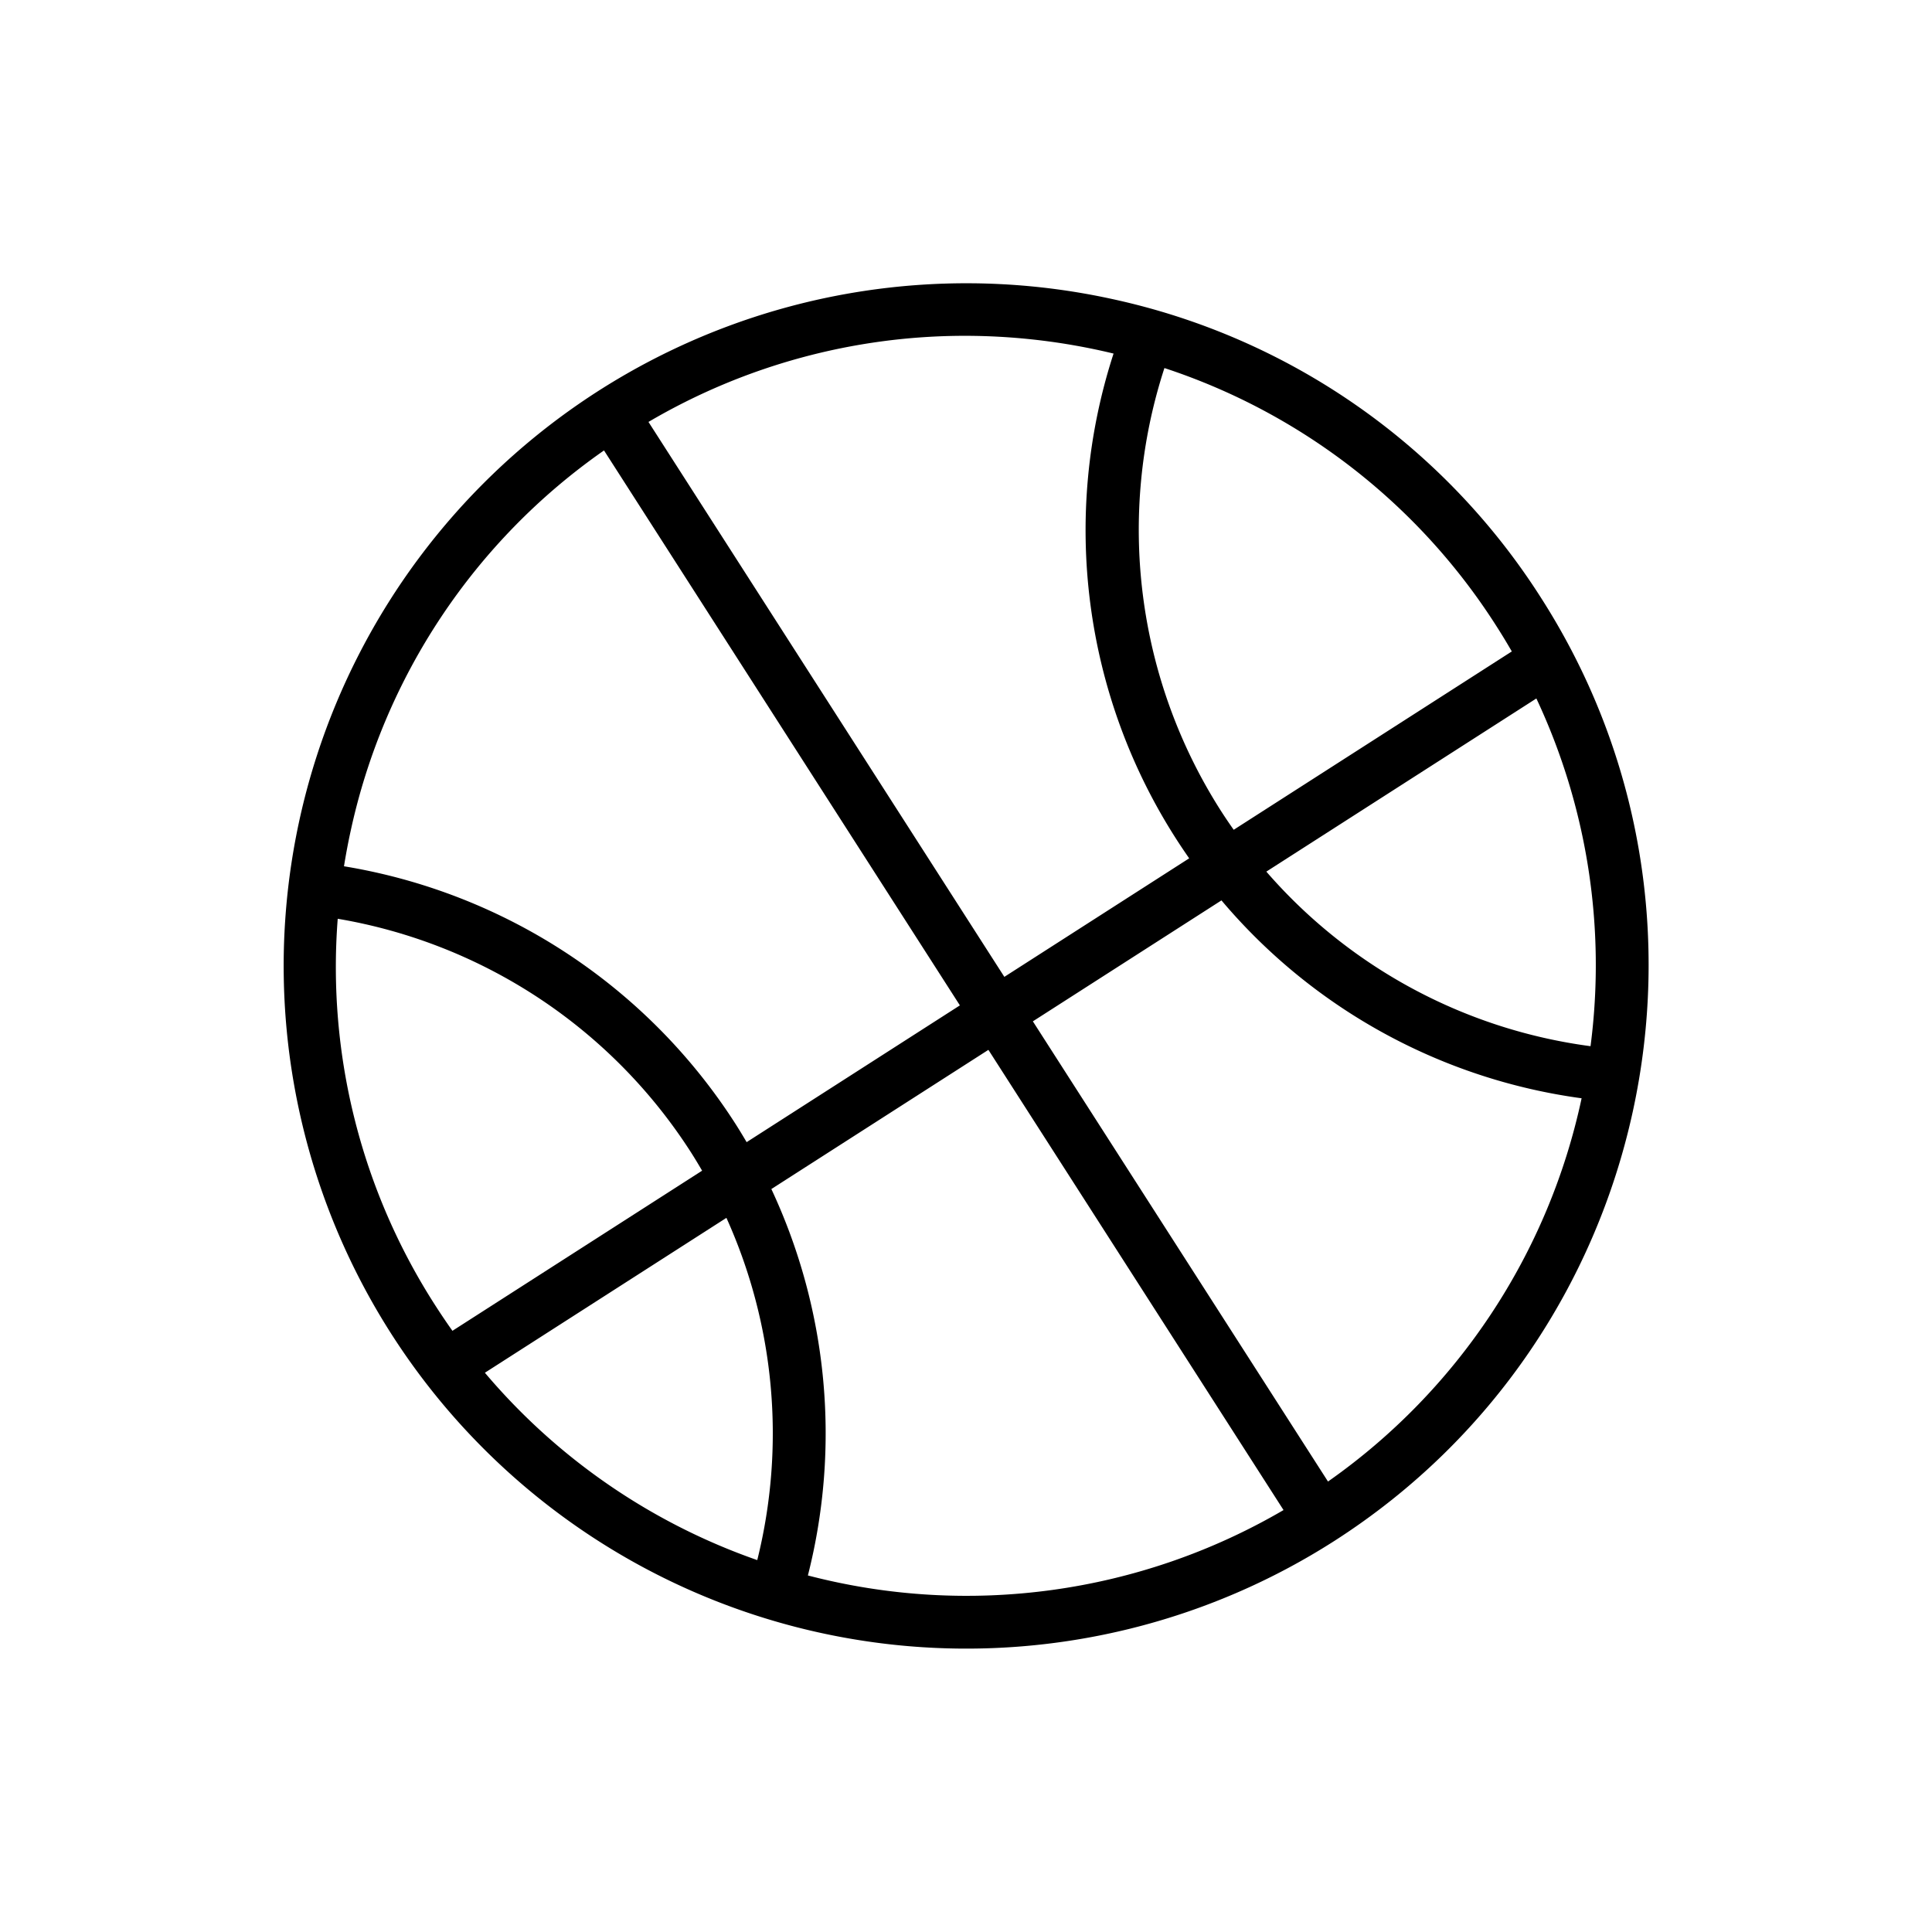 <?xml version="1.0" encoding="UTF-8"?> <svg xmlns="http://www.w3.org/2000/svg" id="Layer_1" height="512" viewBox="0 0 512 512" width="512" data-name="Layer 1"> <path d="m294.635 79.222a180.916 180.916 0 1 0 59.048 329.1c83.989-53.863 108.5-166.013 54.637-250a179.76 179.76 0 0 0 -113.685-79.1zm101.9 86.653q2.148 3.35 4.109 6.763l-73.7 47.264c-1.132-1.611-2.245-3.242-3.314-4.91a138.37 138.37 0 0 1 -15.045-117.456 165.69 165.69 0 0 1 87.95 68.339zm-140.865-76.883a168.417 168.417 0 0 1 35.976 3.908c1.158.253 2.31.524 3.46.8a151.427 151.427 0 0 0 16.738 128.85c1.069 1.668 2.178 3.3 3.3 4.917l-48.981 31.413-94.31-147.062a165.565 165.565 0 0 1 83.817-22.826zm-95.6 30.381 94.312 147.064-56.517 36.244c-1-1.7-2.02-3.389-3.089-5.055a152.677 152.677 0 0 0 -103.618-68.055c.5-3.076 1.071-6.149 1.741-9.217a165.753 165.753 0 0 1 67.167-100.981zm-70.57 124.11a138.672 138.672 0 0 1 93.487 61.7c1.069 1.666 2.088 3.357 3.079 5.061l-66.166 42.435q-2.279-3.211-4.432-6.556a165.677 165.677 0 0 1 -25.968-102.64zm39 120.308 64.008-41.048a138.9 138.9 0 0 1 8.173 90.7 166.164 166.164 0 0 1 -72.181-49.652zm85.6 53.723a152.876 152.876 0 0 0 -9.683-102.405l57.521-36.887 78.211 121.96a166.555 166.555 0 0 1 -126.049 17.332zm137.834-24.89-78.214-121.959 49.98-32.053a151.533 151.533 0 0 0 95.442 52.444 166.447 166.447 0 0 1 -67.21 101.568zm69.576-115.372a137.669 137.669 0 0 1 -85.918-46.264l71.56-45.888a166.281 166.281 0 0 1 14.356 92.152z"></path> </svg> 